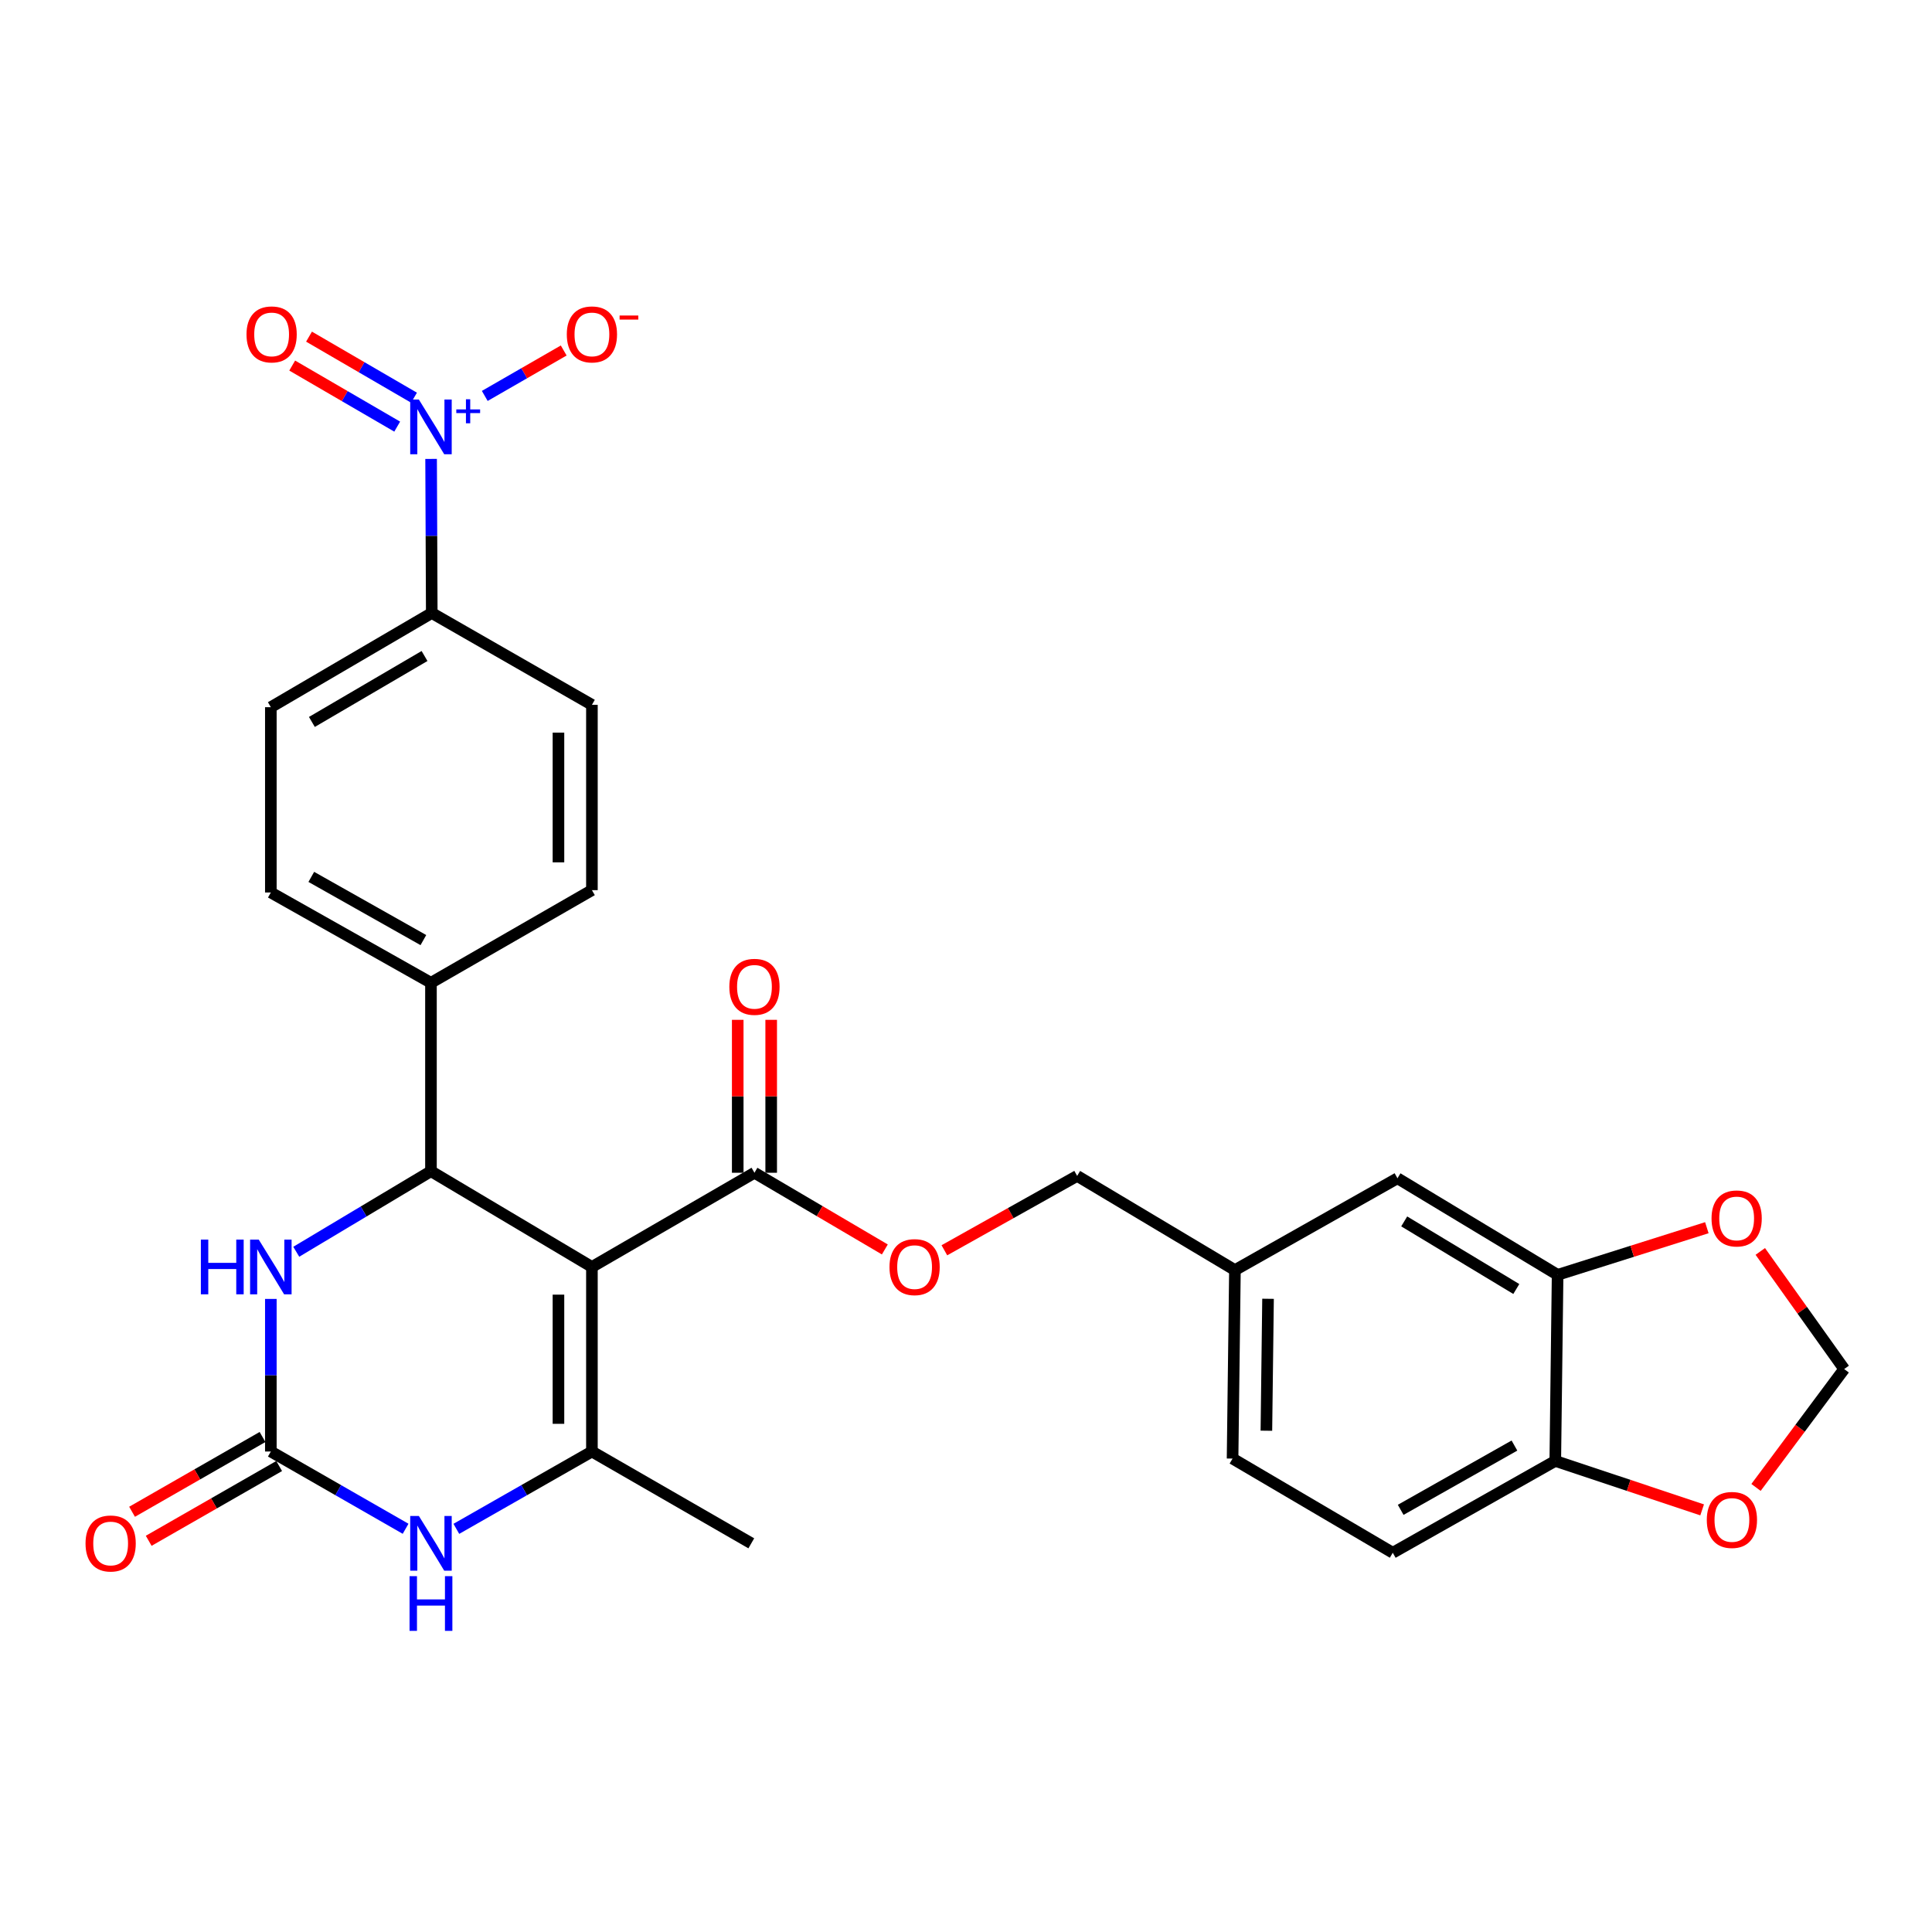 <?xml version='1.0' encoding='iso-8859-1'?>
<svg version='1.1' baseProfile='full'
              xmlns='http://www.w3.org/2000/svg'
                      xmlns:rdkit='http://www.rdkit.org/xml'
                      xmlns:xlink='http://www.w3.org/1999/xlink'
                  xml:space='preserve'
width='1000px' height='1000px' viewBox='0 0 1000 1000'>
<!-- END OF HEADER -->
<rect style='opacity:1.0;fill:#FFFFFF;stroke:none' width='1000' height='1000' x='0' y='0'> </rect>
<path class='bond-0' d='M 306.377,655.775 L 306.377,751.298' style='fill:none;fill-rule:evenodd;stroke:#000000;stroke-width:6px;stroke-linecap:butt;stroke-linejoin:miter;stroke-opacity:1' />
<path class='bond-0' d='M 289.056,670.104 L 289.056,736.969' style='fill:none;fill-rule:evenodd;stroke:#000000;stroke-width:6px;stroke-linecap:butt;stroke-linejoin:miter;stroke-opacity:1' />
<path class='bond-1' d='M 306.377,655.775 L 223.066,606.21' style='fill:none;fill-rule:evenodd;stroke:#000000;stroke-width:6px;stroke-linecap:butt;stroke-linejoin:miter;stroke-opacity:1' />
<path class='bond-6' d='M 306.377,655.775 L 390.506,607.018' style='fill:none;fill-rule:evenodd;stroke:#000000;stroke-width:6px;stroke-linecap:butt;stroke-linejoin:miter;stroke-opacity:1' />
<path class='bond-4' d='M 306.377,751.298 L 271.29,771.313' style='fill:none;fill-rule:evenodd;stroke:#000000;stroke-width:6px;stroke-linecap:butt;stroke-linejoin:miter;stroke-opacity:1' />
<path class='bond-4' d='M 271.29,771.313 L 236.203,791.328' style='fill:none;fill-rule:evenodd;stroke:#0000FF;stroke-width:6px;stroke-linecap:butt;stroke-linejoin:miter;stroke-opacity:1' />
<path class='bond-27' d='M 306.377,751.298 L 388.87,798.823' style='fill:none;fill-rule:evenodd;stroke:#000000;stroke-width:6px;stroke-linecap:butt;stroke-linejoin:miter;stroke-opacity:1' />
<path class='bond-5' d='M 223.066,606.21 L 188.204,627.059' style='fill:none;fill-rule:evenodd;stroke:#000000;stroke-width:6px;stroke-linecap:butt;stroke-linejoin:miter;stroke-opacity:1' />
<path class='bond-5' d='M 188.204,627.059 L 153.342,647.909' style='fill:none;fill-rule:evenodd;stroke:#0000FF;stroke-width:6px;stroke-linecap:butt;stroke-linejoin:miter;stroke-opacity:1' />
<path class='bond-9' d='M 223.066,606.21 L 223.066,508.687' style='fill:none;fill-rule:evenodd;stroke:#000000;stroke-width:6px;stroke-linecap:butt;stroke-linejoin:miter;stroke-opacity:1' />
<path class='bond-2' d='M 140.187,751.298 L 140.187,711.811' style='fill:none;fill-rule:evenodd;stroke:#000000;stroke-width:6px;stroke-linecap:butt;stroke-linejoin:miter;stroke-opacity:1' />
<path class='bond-2' d='M 140.187,711.811 L 140.187,672.324' style='fill:none;fill-rule:evenodd;stroke:#0000FF;stroke-width:6px;stroke-linecap:butt;stroke-linejoin:miter;stroke-opacity:1' />
<path class='bond-16' d='M 135.881,743.784 L 102.117,763.136' style='fill:none;fill-rule:evenodd;stroke:#000000;stroke-width:6px;stroke-linecap:butt;stroke-linejoin:miter;stroke-opacity:1' />
<path class='bond-16' d='M 102.117,763.136 L 68.353,782.489' style='fill:none;fill-rule:evenodd;stroke:#FF0000;stroke-width:6px;stroke-linecap:butt;stroke-linejoin:miter;stroke-opacity:1' />
<path class='bond-16' d='M 144.494,758.811 L 110.73,778.163' style='fill:none;fill-rule:evenodd;stroke:#000000;stroke-width:6px;stroke-linecap:butt;stroke-linejoin:miter;stroke-opacity:1' />
<path class='bond-16' d='M 110.73,778.163 L 76.967,797.516' style='fill:none;fill-rule:evenodd;stroke:#FF0000;stroke-width:6px;stroke-linecap:butt;stroke-linejoin:miter;stroke-opacity:1' />
<path class='bond-29' d='M 140.187,751.298 L 175.062,771.296' style='fill:none;fill-rule:evenodd;stroke:#000000;stroke-width:6px;stroke-linecap:butt;stroke-linejoin:miter;stroke-opacity:1' />
<path class='bond-29' d='M 175.062,771.296 L 209.937,791.295' style='fill:none;fill-rule:evenodd;stroke:#0000FF;stroke-width:6px;stroke-linecap:butt;stroke-linejoin:miter;stroke-opacity:1' />
<path class='bond-3' d='M 223.137,237.534 L 223.308,277.41' style='fill:none;fill-rule:evenodd;stroke:#0000FF;stroke-width:6px;stroke-linecap:butt;stroke-linejoin:miter;stroke-opacity:1' />
<path class='bond-3' d='M 223.308,277.41 L 223.479,317.286' style='fill:none;fill-rule:evenodd;stroke:#000000;stroke-width:6px;stroke-linecap:butt;stroke-linejoin:miter;stroke-opacity:1' />
<path class='bond-10' d='M 250.914,204.935 L 271.345,193.173' style='fill:none;fill-rule:evenodd;stroke:#0000FF;stroke-width:6px;stroke-linecap:butt;stroke-linejoin:miter;stroke-opacity:1' />
<path class='bond-10' d='M 271.345,193.173 L 291.777,181.412' style='fill:none;fill-rule:evenodd;stroke:#FF0000;stroke-width:6px;stroke-linecap:butt;stroke-linejoin:miter;stroke-opacity:1' />
<path class='bond-13' d='M 214.294,205.847 L 187.122,190.047' style='fill:none;fill-rule:evenodd;stroke:#0000FF;stroke-width:6px;stroke-linecap:butt;stroke-linejoin:miter;stroke-opacity:1' />
<path class='bond-13' d='M 187.122,190.047 L 159.95,174.246' style='fill:none;fill-rule:evenodd;stroke:#FF0000;stroke-width:6px;stroke-linecap:butt;stroke-linejoin:miter;stroke-opacity:1' />
<path class='bond-13' d='M 205.587,220.82 L 178.415,205.02' style='fill:none;fill-rule:evenodd;stroke:#0000FF;stroke-width:6px;stroke-linecap:butt;stroke-linejoin:miter;stroke-opacity:1' />
<path class='bond-13' d='M 178.415,205.02 L 151.244,189.219' style='fill:none;fill-rule:evenodd;stroke:#FF0000;stroke-width:6px;stroke-linecap:butt;stroke-linejoin:miter;stroke-opacity:1' />
<path class='bond-14' d='M 390.506,607.018 L 424.248,626.866' style='fill:none;fill-rule:evenodd;stroke:#000000;stroke-width:6px;stroke-linecap:butt;stroke-linejoin:miter;stroke-opacity:1' />
<path class='bond-14' d='M 424.248,626.866 L 457.99,646.714' style='fill:none;fill-rule:evenodd;stroke:#FF0000;stroke-width:6px;stroke-linecap:butt;stroke-linejoin:miter;stroke-opacity:1' />
<path class='bond-18' d='M 399.166,607.018 L 399.166,567.442' style='fill:none;fill-rule:evenodd;stroke:#000000;stroke-width:6px;stroke-linecap:butt;stroke-linejoin:miter;stroke-opacity:1' />
<path class='bond-18' d='M 399.166,567.442 L 399.166,527.866' style='fill:none;fill-rule:evenodd;stroke:#FF0000;stroke-width:6px;stroke-linecap:butt;stroke-linejoin:miter;stroke-opacity:1' />
<path class='bond-18' d='M 381.846,607.018 L 381.846,567.442' style='fill:none;fill-rule:evenodd;stroke:#000000;stroke-width:6px;stroke-linecap:butt;stroke-linejoin:miter;stroke-opacity:1' />
<path class='bond-18' d='M 381.846,567.442 L 381.846,527.866' style='fill:none;fill-rule:evenodd;stroke:#FF0000;stroke-width:6px;stroke-linecap:butt;stroke-linejoin:miter;stroke-opacity:1' />
<path class='bond-7' d='M 806.215,659.855 L 723.327,609.867' style='fill:none;fill-rule:evenodd;stroke:#000000;stroke-width:6px;stroke-linecap:butt;stroke-linejoin:miter;stroke-opacity:1' />
<path class='bond-7' d='M 784.837,667.189 L 726.816,632.197' style='fill:none;fill-rule:evenodd;stroke:#000000;stroke-width:6px;stroke-linecap:butt;stroke-linejoin:miter;stroke-opacity:1' />
<path class='bond-12' d='M 806.215,659.855 L 844.837,647.656' style='fill:none;fill-rule:evenodd;stroke:#000000;stroke-width:6px;stroke-linecap:butt;stroke-linejoin:miter;stroke-opacity:1' />
<path class='bond-12' d='M 844.837,647.656 L 883.46,635.457' style='fill:none;fill-rule:evenodd;stroke:#FF0000;stroke-width:6px;stroke-linecap:butt;stroke-linejoin:miter;stroke-opacity:1' />
<path class='bond-31' d='M 806.215,659.855 L 805.013,756.167' style='fill:none;fill-rule:evenodd;stroke:#000000;stroke-width:6px;stroke-linecap:butt;stroke-linejoin:miter;stroke-opacity:1' />
<path class='bond-8' d='M 223.479,317.286 L 140.187,366.043' style='fill:none;fill-rule:evenodd;stroke:#000000;stroke-width:6px;stroke-linecap:butt;stroke-linejoin:miter;stroke-opacity:1' />
<path class='bond-8' d='M 219.736,339.548 L 161.431,373.678' style='fill:none;fill-rule:evenodd;stroke:#000000;stroke-width:6px;stroke-linecap:butt;stroke-linejoin:miter;stroke-opacity:1' />
<path class='bond-30' d='M 223.479,317.286 L 306.377,364.821' style='fill:none;fill-rule:evenodd;stroke:#000000;stroke-width:6px;stroke-linecap:butt;stroke-linejoin:miter;stroke-opacity:1' />
<path class='bond-22' d='M 223.066,508.687 L 306.377,460.738' style='fill:none;fill-rule:evenodd;stroke:#000000;stroke-width:6px;stroke-linecap:butt;stroke-linejoin:miter;stroke-opacity:1' />
<path class='bond-23' d='M 223.066,508.687 L 140.187,461.95' style='fill:none;fill-rule:evenodd;stroke:#000000;stroke-width:6px;stroke-linecap:butt;stroke-linejoin:miter;stroke-opacity:1' />
<path class='bond-23' d='M 219.142,486.589 L 161.127,453.874' style='fill:none;fill-rule:evenodd;stroke:#000000;stroke-width:6px;stroke-linecap:butt;stroke-linejoin:miter;stroke-opacity:1' />
<path class='bond-11' d='M 805.013,756.167 L 720.893,803.701' style='fill:none;fill-rule:evenodd;stroke:#000000;stroke-width:6px;stroke-linecap:butt;stroke-linejoin:miter;stroke-opacity:1' />
<path class='bond-11' d='M 783.873,748.217 L 724.99,781.492' style='fill:none;fill-rule:evenodd;stroke:#000000;stroke-width:6px;stroke-linecap:butt;stroke-linejoin:miter;stroke-opacity:1' />
<path class='bond-15' d='M 805.013,756.167 L 843.019,768.835' style='fill:none;fill-rule:evenodd;stroke:#000000;stroke-width:6px;stroke-linecap:butt;stroke-linejoin:miter;stroke-opacity:1' />
<path class='bond-15' d='M 843.019,768.835 L 881.026,781.504' style='fill:none;fill-rule:evenodd;stroke:#FF0000;stroke-width:6px;stroke-linecap:butt;stroke-linejoin:miter;stroke-opacity:1' />
<path class='bond-17' d='M 911.125,647.74 L 932.835,678.181' style='fill:none;fill-rule:evenodd;stroke:#FF0000;stroke-width:6px;stroke-linecap:butt;stroke-linejoin:miter;stroke-opacity:1' />
<path class='bond-17' d='M 932.835,678.181 L 954.545,708.622' style='fill:none;fill-rule:evenodd;stroke:#000000;stroke-width:6px;stroke-linecap:butt;stroke-linejoin:miter;stroke-opacity:1' />
<path class='bond-26' d='M 488.805,647.143 L 523.169,627.894' style='fill:none;fill-rule:evenodd;stroke:#FF0000;stroke-width:6px;stroke-linecap:butt;stroke-linejoin:miter;stroke-opacity:1' />
<path class='bond-26' d='M 523.169,627.894 L 557.533,608.645' style='fill:none;fill-rule:evenodd;stroke:#000000;stroke-width:6px;stroke-linecap:butt;stroke-linejoin:miter;stroke-opacity:1' />
<path class='bond-32' d='M 908.913,769.889 L 931.729,739.255' style='fill:none;fill-rule:evenodd;stroke:#FF0000;stroke-width:6px;stroke-linecap:butt;stroke-linejoin:miter;stroke-opacity:1' />
<path class='bond-32' d='M 931.729,739.255 L 954.545,708.622' style='fill:none;fill-rule:evenodd;stroke:#000000;stroke-width:6px;stroke-linecap:butt;stroke-linejoin:miter;stroke-opacity:1' />
<path class='bond-19' d='M 723.327,609.867 L 639.198,657.402' style='fill:none;fill-rule:evenodd;stroke:#000000;stroke-width:6px;stroke-linecap:butt;stroke-linejoin:miter;stroke-opacity:1' />
<path class='bond-20' d='M 306.377,364.821 L 306.377,460.738' style='fill:none;fill-rule:evenodd;stroke:#000000;stroke-width:6px;stroke-linecap:butt;stroke-linejoin:miter;stroke-opacity:1' />
<path class='bond-20' d='M 289.056,379.209 L 289.056,446.35' style='fill:none;fill-rule:evenodd;stroke:#000000;stroke-width:6px;stroke-linecap:butt;stroke-linejoin:miter;stroke-opacity:1' />
<path class='bond-21' d='M 140.187,366.043 L 140.187,461.95' style='fill:none;fill-rule:evenodd;stroke:#000000;stroke-width:6px;stroke-linecap:butt;stroke-linejoin:miter;stroke-opacity:1' />
<path class='bond-24' d='M 720.893,803.701 L 637.976,754.954' style='fill:none;fill-rule:evenodd;stroke:#000000;stroke-width:6px;stroke-linecap:butt;stroke-linejoin:miter;stroke-opacity:1' />
<path class='bond-25' d='M 639.198,657.402 L 557.533,608.645' style='fill:none;fill-rule:evenodd;stroke:#000000;stroke-width:6px;stroke-linecap:butt;stroke-linejoin:miter;stroke-opacity:1' />
<path class='bond-28' d='M 639.198,657.402 L 637.976,754.954' style='fill:none;fill-rule:evenodd;stroke:#000000;stroke-width:6px;stroke-linecap:butt;stroke-linejoin:miter;stroke-opacity:1' />
<path class='bond-28' d='M 656.334,672.251 L 655.479,740.538' style='fill:none;fill-rule:evenodd;stroke:#000000;stroke-width:6px;stroke-linecap:butt;stroke-linejoin:miter;stroke-opacity:1' />
<path  class='atom-4' d='M 216.806 206.806
L 226.086 221.806
Q 227.006 223.286, 228.486 225.966
Q 229.966 228.646, 230.046 228.806
L 230.046 206.806
L 233.806 206.806
L 233.806 235.126
L 229.926 235.126
L 219.966 218.726
Q 218.806 216.806, 217.566 214.606
Q 216.366 212.406, 216.006 211.726
L 216.006 235.126
L 212.326 235.126
L 212.326 206.806
L 216.806 206.806
' fill='#0000FF'/>
<path  class='atom-4' d='M 236.182 211.91
L 241.171 211.91
L 241.171 206.657
L 243.389 206.657
L 243.389 211.91
L 248.51 211.91
L 248.51 213.811
L 243.389 213.811
L 243.389 219.091
L 241.171 219.091
L 241.171 213.811
L 236.182 213.811
L 236.182 211.91
' fill='#0000FF'/>
<path  class='atom-5' d='M 216.806 784.663
L 226.086 799.663
Q 227.006 801.143, 228.486 803.823
Q 229.966 806.503, 230.046 806.663
L 230.046 784.663
L 233.806 784.663
L 233.806 812.983
L 229.926 812.983
L 219.966 796.583
Q 218.806 794.663, 217.566 792.463
Q 216.366 790.263, 216.006 789.583
L 216.006 812.983
L 212.326 812.983
L 212.326 784.663
L 216.806 784.663
' fill='#0000FF'/>
<path  class='atom-5' d='M 211.986 815.815
L 215.826 815.815
L 215.826 827.855
L 230.306 827.855
L 230.306 815.815
L 234.146 815.815
L 234.146 844.135
L 230.306 844.135
L 230.306 831.055
L 215.826 831.055
L 215.826 844.135
L 211.986 844.135
L 211.986 815.815
' fill='#0000FF'/>
<path  class='atom-6' d='M 103.967 641.615
L 107.807 641.615
L 107.807 653.655
L 122.287 653.655
L 122.287 641.615
L 126.127 641.615
L 126.127 669.935
L 122.287 669.935
L 122.287 656.855
L 107.807 656.855
L 107.807 669.935
L 103.967 669.935
L 103.967 641.615
' fill='#0000FF'/>
<path  class='atom-6' d='M 133.927 641.615
L 143.207 656.615
Q 144.127 658.095, 145.607 660.775
Q 147.087 663.455, 147.167 663.615
L 147.167 641.615
L 150.927 641.615
L 150.927 669.935
L 147.047 669.935
L 137.087 653.535
Q 135.927 651.615, 134.687 649.415
Q 133.487 647.215, 133.127 646.535
L 133.127 669.935
L 129.447 669.935
L 129.447 641.615
L 133.927 641.615
' fill='#0000FF'/>
<path  class='atom-11' d='M 293.377 173.087
Q 293.377 166.287, 296.737 162.487
Q 300.097 158.687, 306.377 158.687
Q 312.657 158.687, 316.017 162.487
Q 319.377 166.287, 319.377 173.087
Q 319.377 179.967, 315.977 183.887
Q 312.577 187.767, 306.377 187.767
Q 300.137 187.767, 296.737 183.887
Q 293.377 180.007, 293.377 173.087
M 306.377 184.567
Q 310.697 184.567, 313.017 181.687
Q 315.377 178.767, 315.377 173.087
Q 315.377 167.527, 313.017 164.727
Q 310.697 161.887, 306.377 161.887
Q 302.057 161.887, 299.697 164.687
Q 297.377 167.487, 297.377 173.087
Q 297.377 178.807, 299.697 181.687
Q 302.057 184.567, 306.377 184.567
' fill='#FF0000'/>
<path  class='atom-11' d='M 320.697 163.31
L 330.386 163.31
L 330.386 165.422
L 320.697 165.422
L 320.697 163.31
' fill='#FF0000'/>
<path  class='atom-13' d='M 885.889 630.664
Q 885.889 623.864, 889.249 620.064
Q 892.609 616.264, 898.889 616.264
Q 905.169 616.264, 908.529 620.064
Q 911.889 623.864, 911.889 630.664
Q 911.889 637.544, 908.489 641.464
Q 905.089 645.344, 898.889 645.344
Q 892.649 645.344, 889.249 641.464
Q 885.889 637.584, 885.889 630.664
M 898.889 642.144
Q 903.209 642.144, 905.529 639.264
Q 907.889 636.344, 907.889 630.664
Q 907.889 625.104, 905.529 622.304
Q 903.209 619.464, 898.889 619.464
Q 894.569 619.464, 892.209 622.264
Q 889.889 625.064, 889.889 630.664
Q 889.889 636.384, 892.209 639.264
Q 894.569 642.144, 898.889 642.144
' fill='#FF0000'/>
<path  class='atom-14' d='M 127.592 173.087
Q 127.592 166.287, 130.952 162.487
Q 134.312 158.687, 140.592 158.687
Q 146.872 158.687, 150.232 162.487
Q 153.592 166.287, 153.592 173.087
Q 153.592 179.967, 150.192 183.887
Q 146.792 187.767, 140.592 187.767
Q 134.352 187.767, 130.952 183.887
Q 127.592 180.007, 127.592 173.087
M 140.592 184.567
Q 144.912 184.567, 147.232 181.687
Q 149.592 178.767, 149.592 173.087
Q 149.592 167.527, 147.232 164.727
Q 144.912 161.887, 140.592 161.887
Q 136.272 161.887, 133.912 164.687
Q 131.592 167.487, 131.592 173.087
Q 131.592 178.807, 133.912 181.687
Q 136.272 184.567, 140.592 184.567
' fill='#FF0000'/>
<path  class='atom-15' d='M 460.394 655.855
Q 460.394 649.055, 463.754 645.255
Q 467.114 641.455, 473.394 641.455
Q 479.674 641.455, 483.034 645.255
Q 486.394 649.055, 486.394 655.855
Q 486.394 662.735, 482.994 666.655
Q 479.594 670.535, 473.394 670.535
Q 467.154 670.535, 463.754 666.655
Q 460.394 662.775, 460.394 655.855
M 473.394 667.335
Q 477.714 667.335, 480.034 664.455
Q 482.394 661.535, 482.394 655.855
Q 482.394 650.295, 480.034 647.495
Q 477.714 644.655, 473.394 644.655
Q 469.074 644.655, 466.714 647.455
Q 464.394 650.255, 464.394 655.855
Q 464.394 661.575, 466.714 664.455
Q 469.074 667.335, 473.394 667.335
' fill='#FF0000'/>
<path  class='atom-16' d='M 883.435 786.721
Q 883.435 779.921, 886.795 776.121
Q 890.155 772.321, 896.435 772.321
Q 902.715 772.321, 906.075 776.121
Q 909.435 779.921, 909.435 786.721
Q 909.435 793.601, 906.035 797.521
Q 902.635 801.401, 896.435 801.401
Q 890.195 801.401, 886.795 797.521
Q 883.435 793.641, 883.435 786.721
M 896.435 798.201
Q 900.755 798.201, 903.075 795.321
Q 905.435 792.401, 905.435 786.721
Q 905.435 781.161, 903.075 778.361
Q 900.755 775.521, 896.435 775.521
Q 892.115 775.521, 889.755 778.321
Q 887.435 781.121, 887.435 786.721
Q 887.435 792.441, 889.755 795.321
Q 892.115 798.201, 896.435 798.201
' fill='#FF0000'/>
<path  class='atom-17' d='M 44.271 798.903
Q 44.271 792.103, 47.631 788.303
Q 50.991 784.503, 57.271 784.503
Q 63.551 784.503, 66.911 788.303
Q 70.271 792.103, 70.271 798.903
Q 70.271 805.783, 66.871 809.703
Q 63.471 813.583, 57.271 813.583
Q 51.031 813.583, 47.631 809.703
Q 44.271 805.823, 44.271 798.903
M 57.271 810.383
Q 61.591 810.383, 63.911 807.503
Q 66.271 804.583, 66.271 798.903
Q 66.271 793.343, 63.911 790.543
Q 61.591 787.703, 57.271 787.703
Q 52.951 787.703, 50.591 790.503
Q 48.271 793.303, 48.271 798.903
Q 48.271 804.623, 50.591 807.503
Q 52.951 810.383, 57.271 810.383
' fill='#FF0000'/>
<path  class='atom-19' d='M 377.506 510.778
Q 377.506 503.978, 380.866 500.178
Q 384.226 496.378, 390.506 496.378
Q 396.786 496.378, 400.146 500.178
Q 403.506 503.978, 403.506 510.778
Q 403.506 517.658, 400.106 521.578
Q 396.706 525.458, 390.506 525.458
Q 384.266 525.458, 380.866 521.578
Q 377.506 517.698, 377.506 510.778
M 390.506 522.258
Q 394.826 522.258, 397.146 519.378
Q 399.506 516.458, 399.506 510.778
Q 399.506 505.218, 397.146 502.418
Q 394.826 499.578, 390.506 499.578
Q 386.186 499.578, 383.826 502.378
Q 381.506 505.178, 381.506 510.778
Q 381.506 516.498, 383.826 519.378
Q 386.186 522.258, 390.506 522.258
' fill='#FF0000'/>
</svg>
